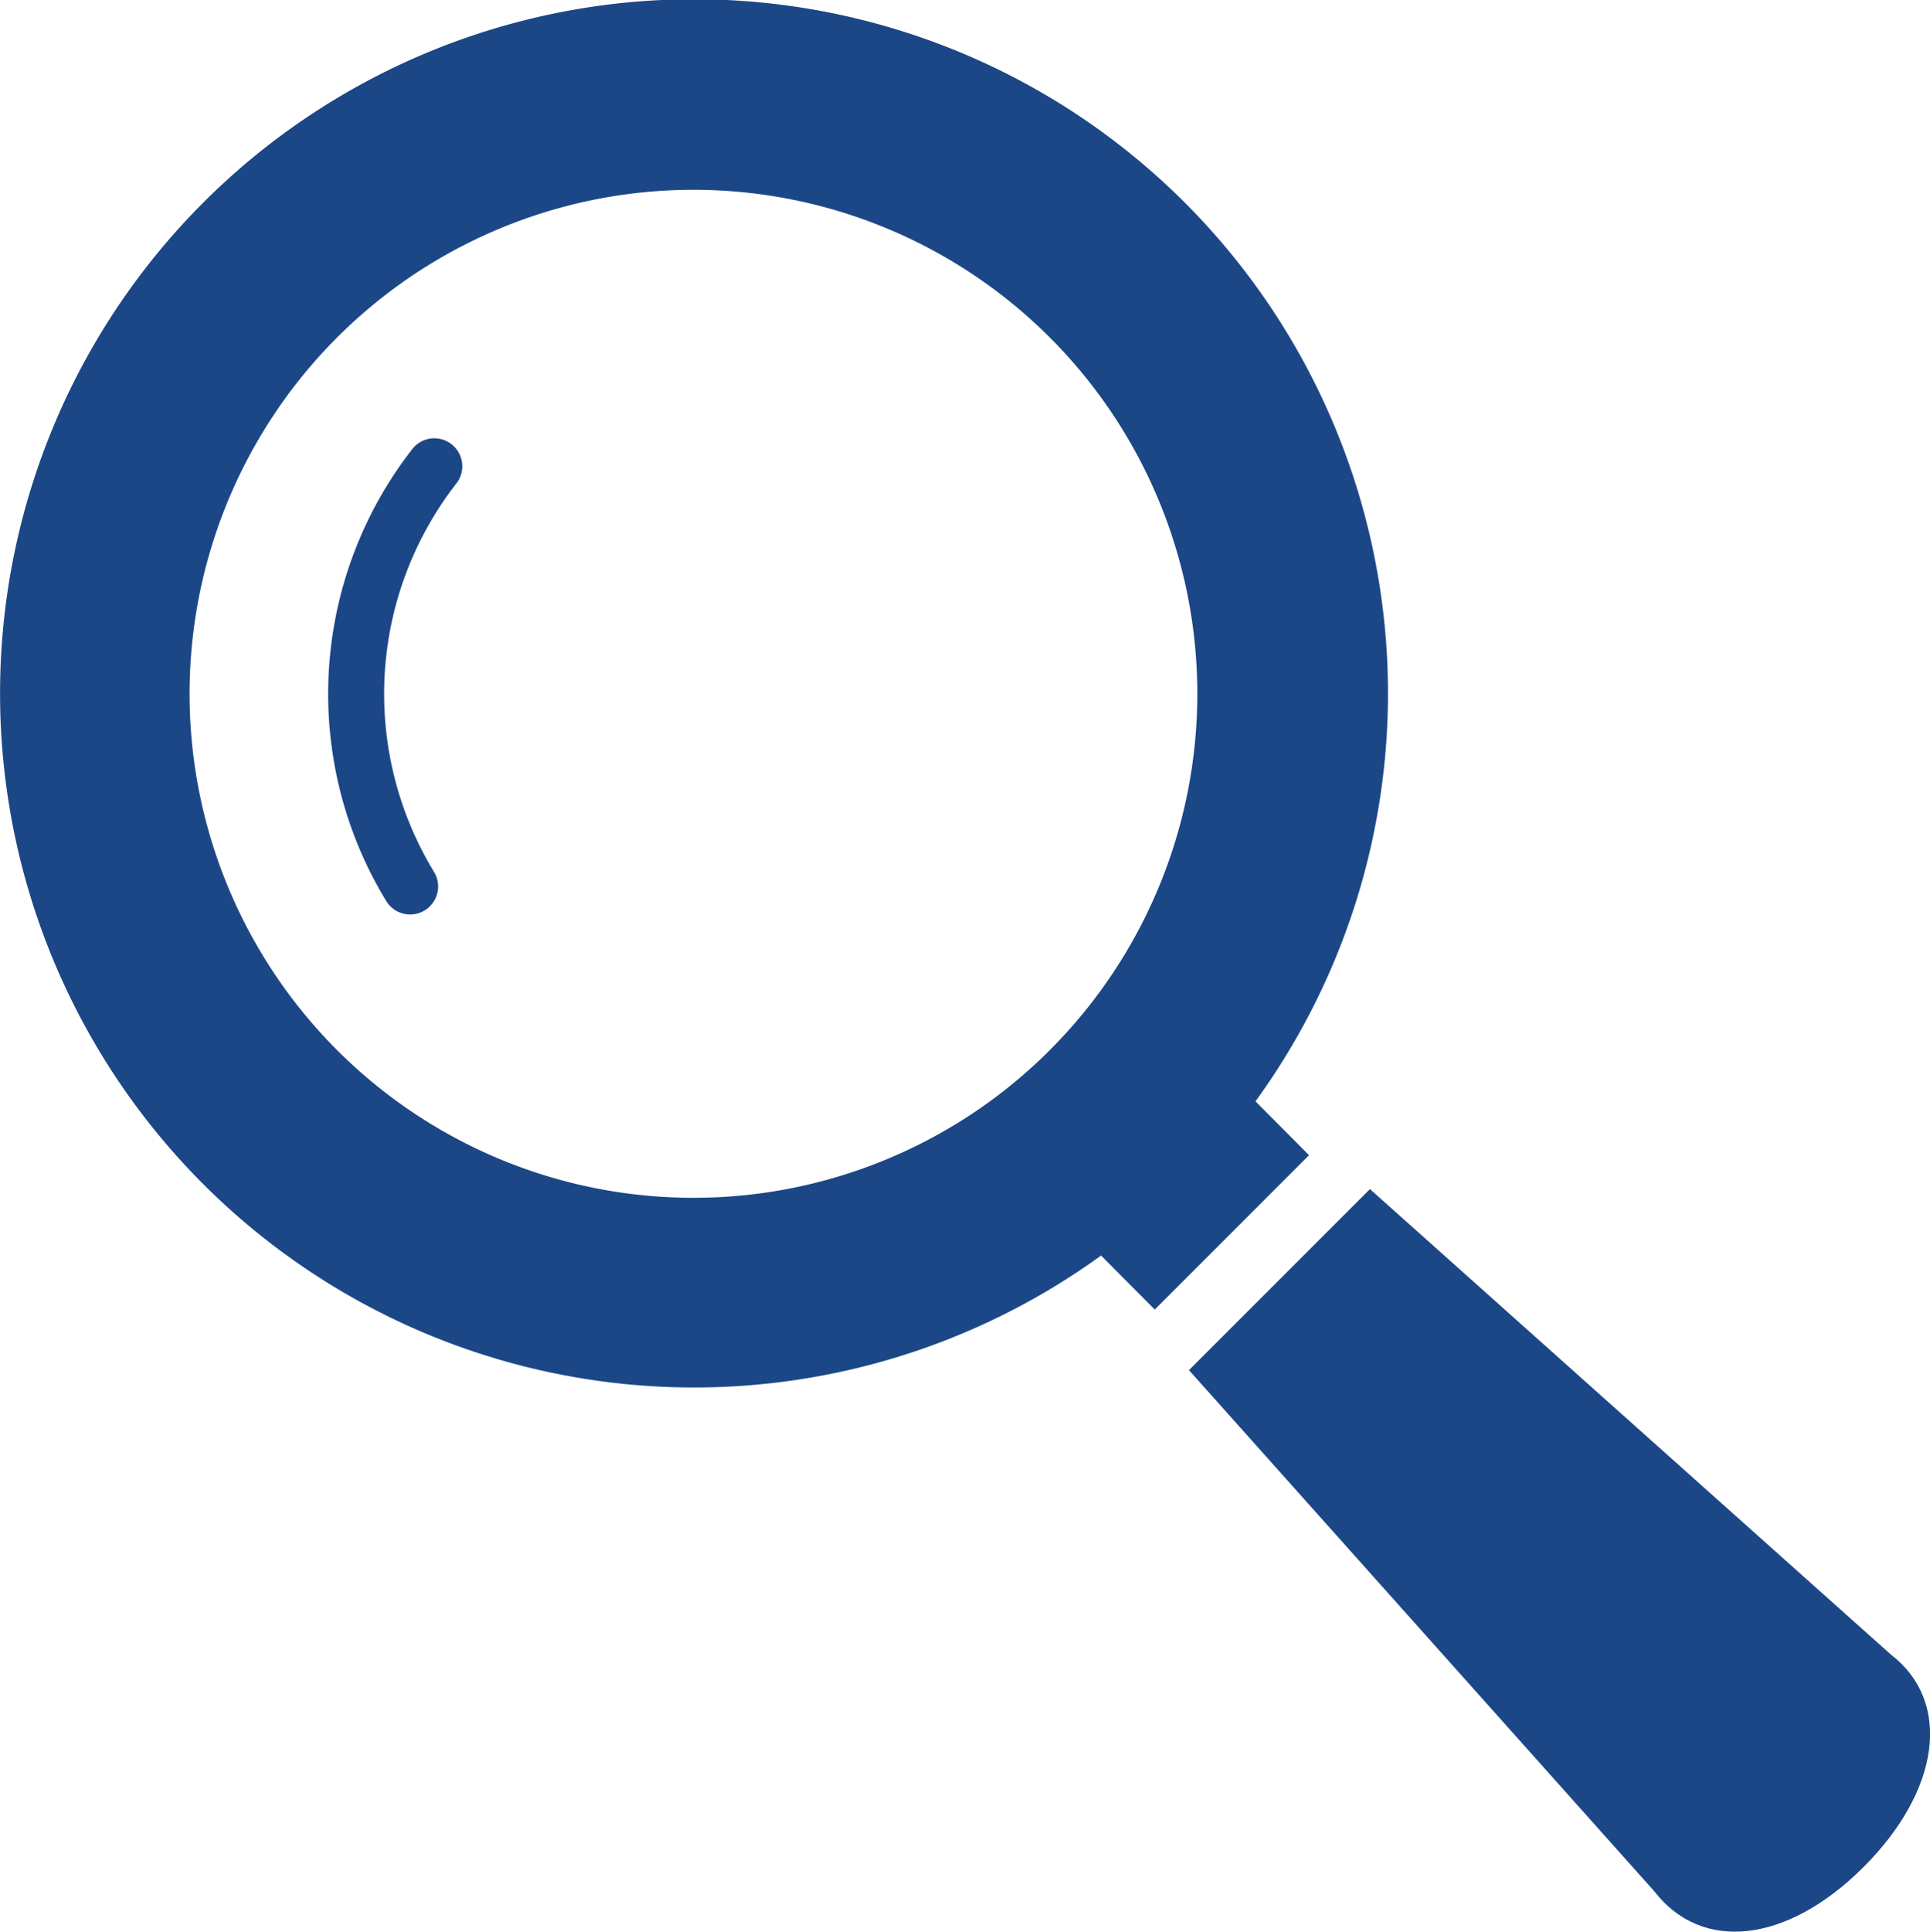<svg xmlns="http://www.w3.org/2000/svg" width="42.899" height="42.926" viewBox="0 0 42.899 42.926">
  <g id="虫眼鏡の無料アイコン8" transform="translate(-0.159 0.001)">
    <path id="パス_79" data-name="パス 79" d="M28.065,24.473A15.425,15.425,0,1,0,24.633,27.9L25.826,29.1l3.43-3.43Zm-4.57-1.139a11.2,11.2,0,1,1,0-15.834A11.2,11.2,0,0,1,23.494,23.334Z" transform="translate(0)" fill="#1c4787"/>
    <path id="パス_80" data-name="パス 80" d="M89.012,116.593a8.853,8.853,0,0,0-.566,10.028.622.622,0,0,0,1.062-.649h0a7.612,7.612,0,0,1,.485-8.616.622.622,0,1,0-.981-.764Z" transform="translate(-79.702 -106.598)" fill="#1c4787"/>
    <path id="パス_81" data-name="パス 81" d="M330.967,325.525l-11.583-10.347-4.023,4.023,10.346,11.584c1.052,1.361,2.946,1.161,4.649-.541S332.329,326.577,330.967,325.525Z" transform="translate(-288.775 -288.755)" fill="#1c4787"/>
  </g>
</svg>
